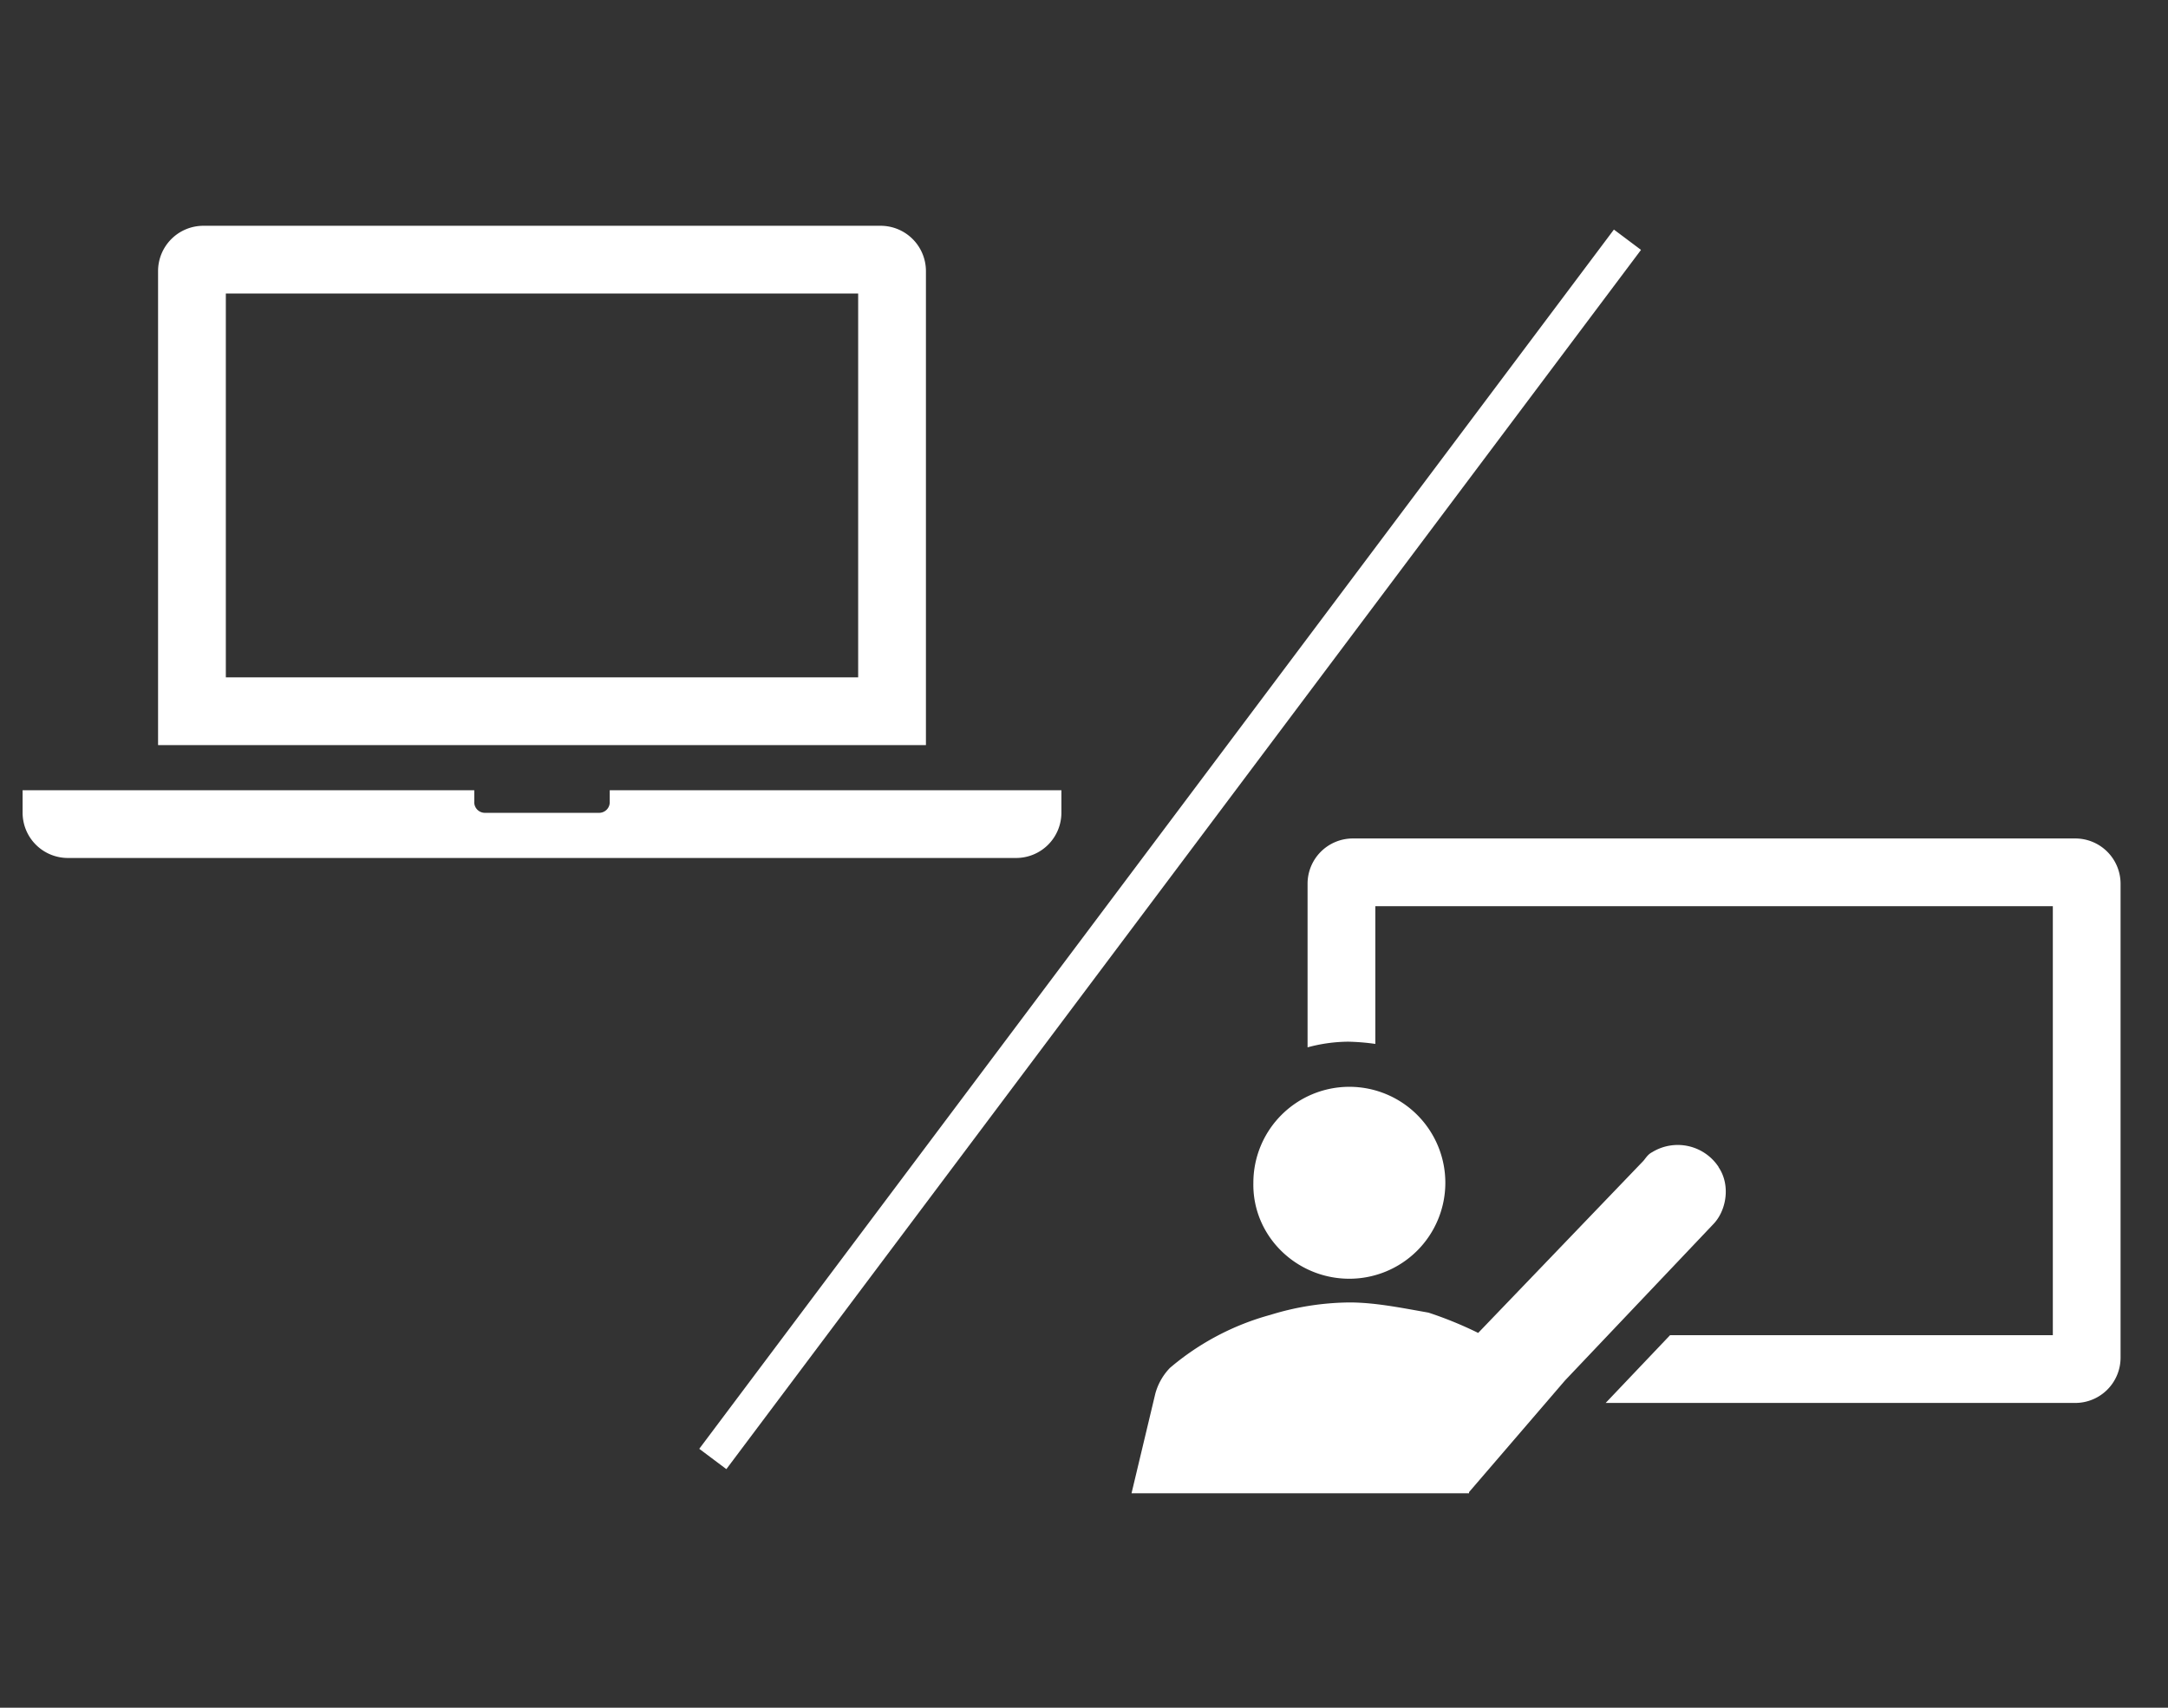 <svg id="Capa_1" data-name="Capa 1" xmlns="http://www.w3.org/2000/svg" viewBox="0 0 660 520"><rect x="0" y="0" width="660" height="520" fill="#333333" stroke="none"/><defs><style>.cls-1{fill:#fff}</style></defs><path class="cls-1" d="M261.25 206.25H68.75V89.38h192.5zM281.88 82.5a13.8 13.8 0 00-13.76-13.75H61.88A13.8 13.8 0 0048.12 82.5v144.38h233.76zm-96.26 158.13v3.43a3.24 3.24 0 01-3.43 3.44h-34.38a3.24 3.24 0 01-3.43-3.44v-3.43H6.88v6.87a13.79 13.79 0 0013.74 13.75h288.76a13.79 13.79 0 0013.74-13.75v-6.87zm446.19 14.68h-220a13.79 13.79 0 00-13.75 13.75v49.85a48.49 48.49 0 0112.38-1.72 67.47 67.47 0 018.25.68v-41.93h206.25v130.62H508.41l-19.6 20.63h143a13.79 13.79 0 0013.75-13.75V269.06a13.79 13.79 0 00-13.75-13.75"/><path class="cls-1" d="M410.78 389.37a29.22 29.22 0 10-29.22-29.21c-.34 16.15 13.06 29.21 29.22 29.21"/><path class="cls-1" d="M523.19 355.34a14.89 14.89 0 00-20.28-4.47c-1.38.69-2.07 2.07-2.75 2.75L450 405.87a117 117 0 00-15.13-6.18c-7.9-1.38-16.15-3.1-24.06-3.1a83.83 83.83 0 00-24.06 3.78 79.41 79.41 0 00-30.6 16.16 18.13 18.13 0 00-4.46 7.91l-7.22 30.25h102.75v-.35l29.22-34 45-47.44c4.12-4.12 5.5-12 1.72-17.53"/><path d="M217 444.25L495.44 73" fill="none" stroke="#fff" stroke-miterlimit="8" stroke-width="10.31"/></svg>